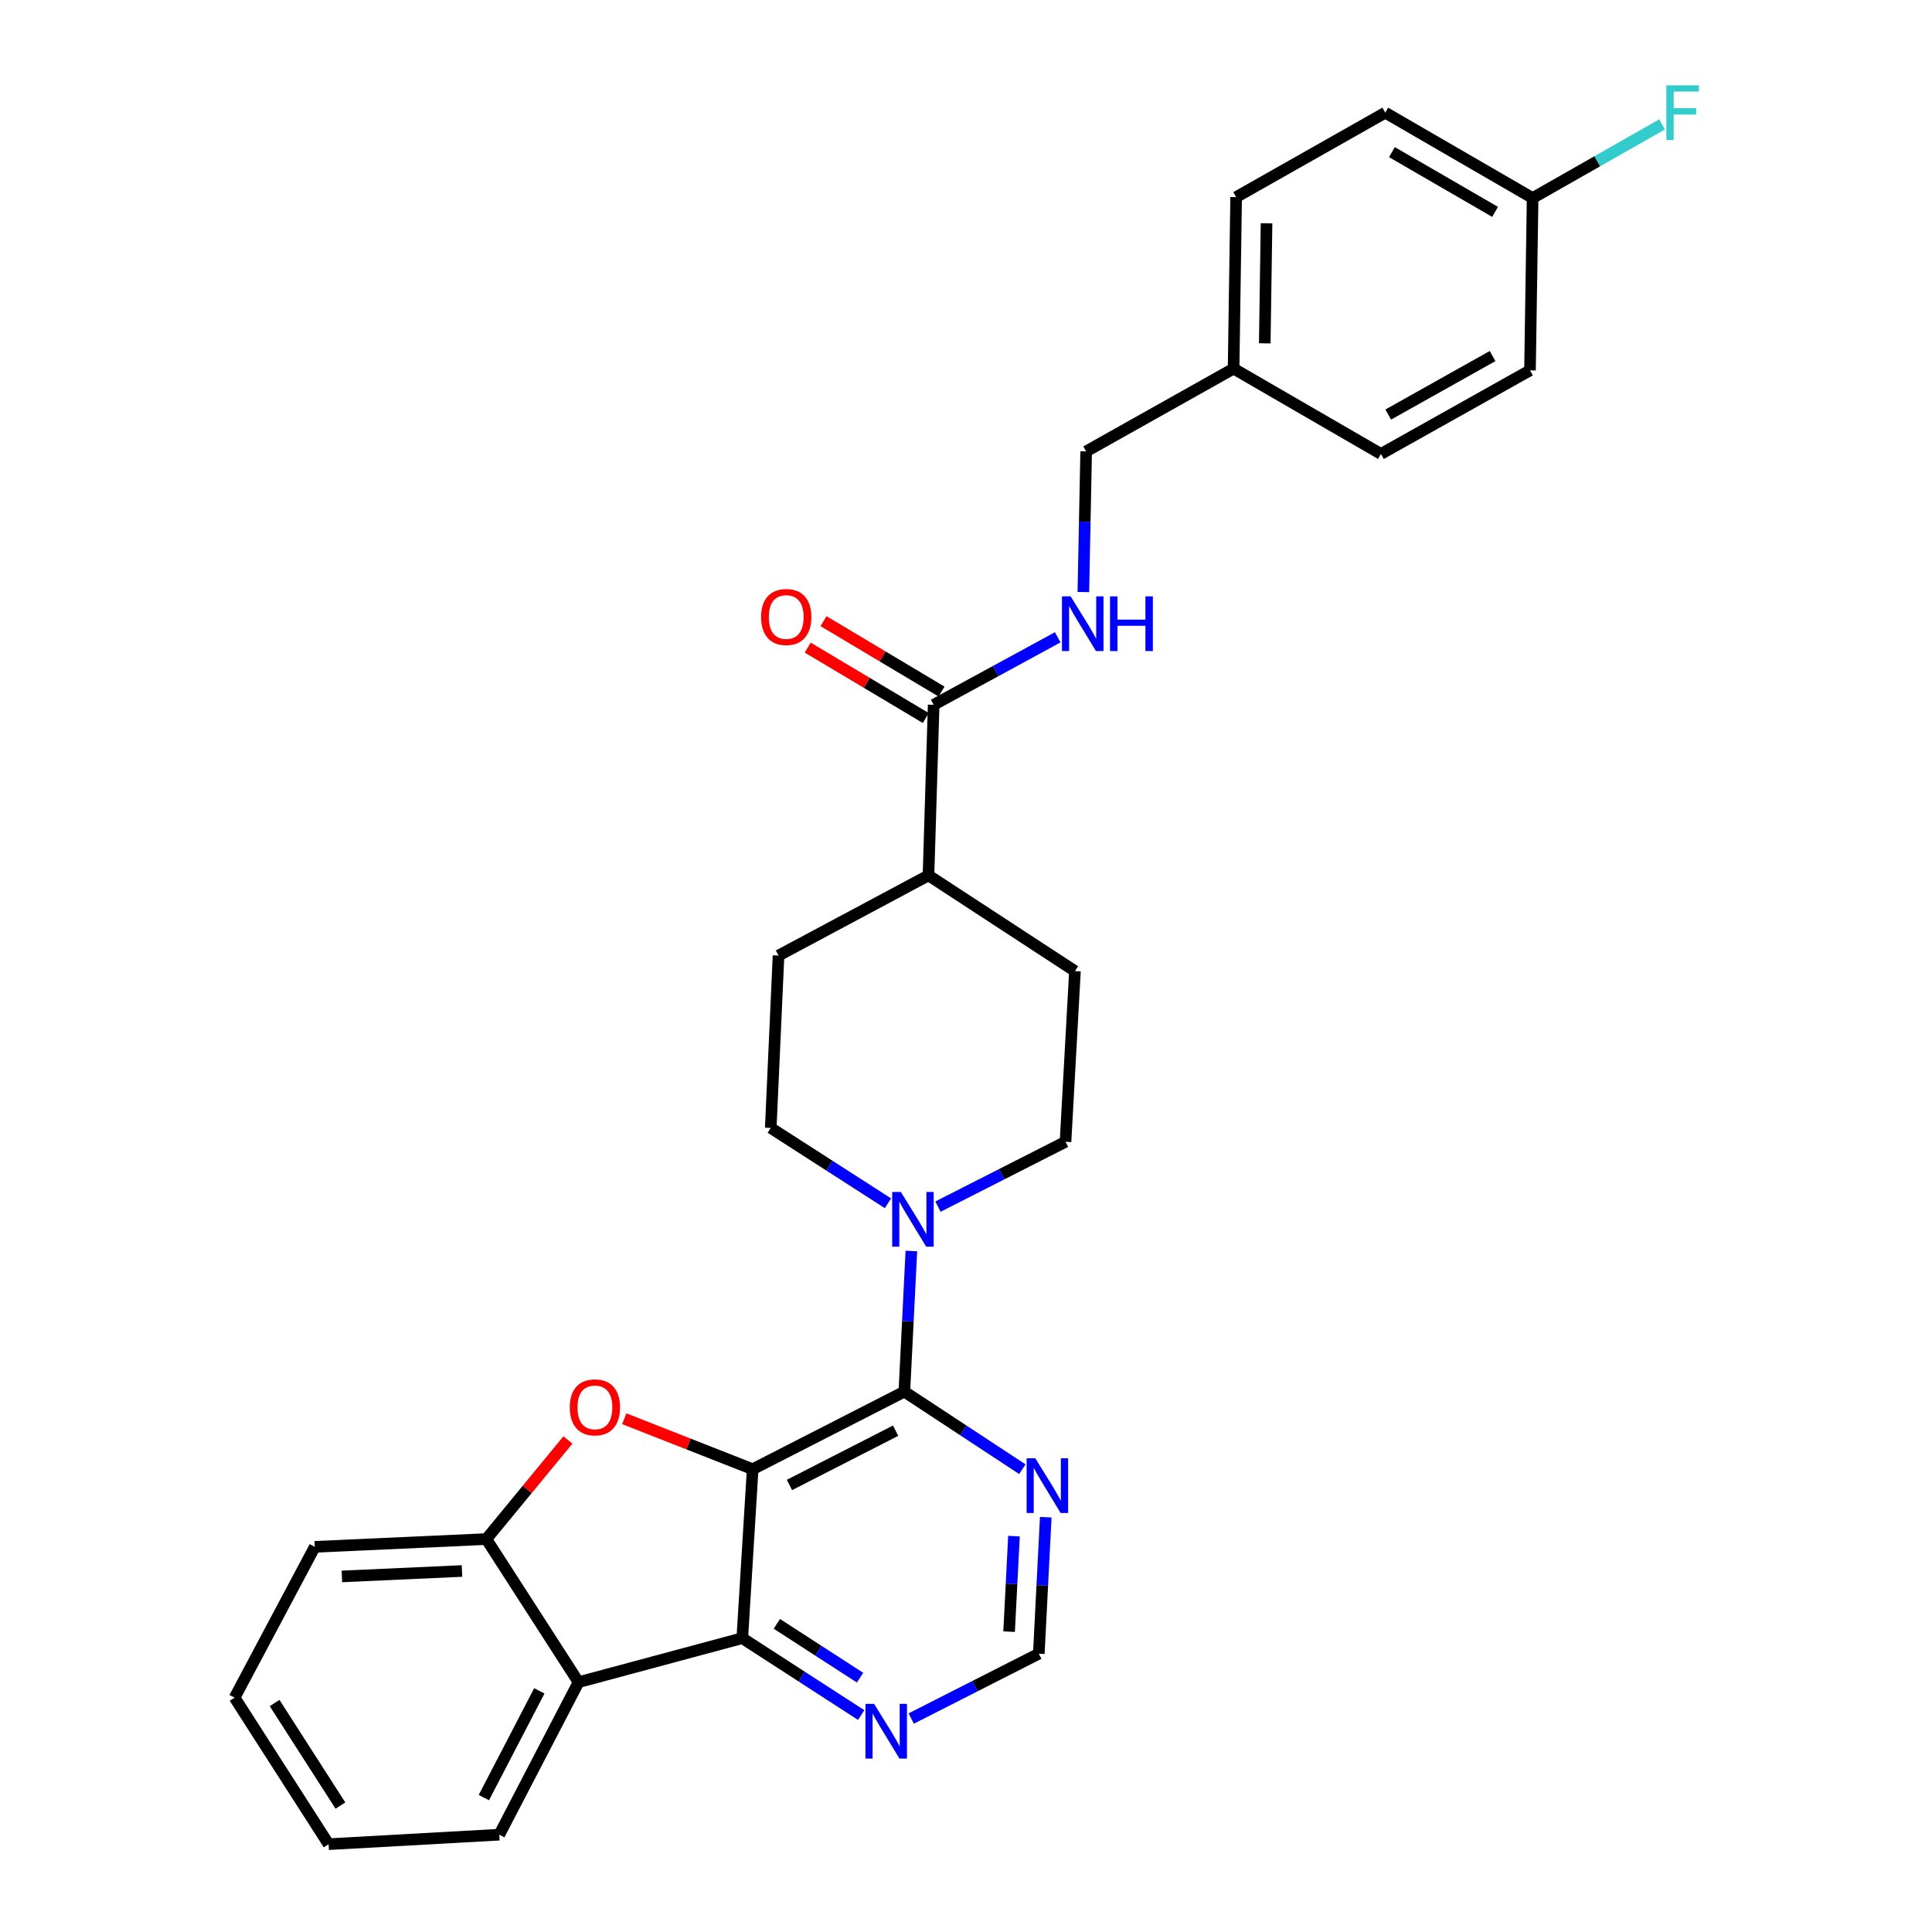 <?xml version='1.0' encoding='iso-8859-1'?>
<svg version='1.1' baseProfile='full'
              xmlns='http://www.w3.org/2000/svg'
                      xmlns:rdkit='http://www.rdkit.org/xml'
                      xmlns:xlink='http://www.w3.org/1999/xlink'
                  xml:space='preserve'
width='1000px' height='1000px' viewBox='0 0 1000 1000'>
<!-- END OF HEADER -->
<rect style='opacity:1.0;fill:#FFFFFF;stroke:none' width='1000' height='1000' x='0' y='0'> </rect>
<path class='bond-0' d='M 389.579,760.461 L 468.093,720.305' style='fill:none;fill-rule:evenodd;stroke:#000000;stroke-width:6px;stroke-linecap:butt;stroke-linejoin:miter;stroke-opacity:1' />
<path class='bond-0' d='M 408.612,768.624 L 463.572,740.516' style='fill:none;fill-rule:evenodd;stroke:#000000;stroke-width:6px;stroke-linecap:butt;stroke-linejoin:miter;stroke-opacity:1' />
<path class='bond-1' d='M 389.579,760.461 L 356.348,747.397' style='fill:none;fill-rule:evenodd;stroke:#000000;stroke-width:6px;stroke-linecap:butt;stroke-linejoin:miter;stroke-opacity:1' />
<path class='bond-1' d='M 356.348,747.397 L 323.116,734.334' style='fill:none;fill-rule:evenodd;stroke:#FF0000;stroke-width:6px;stroke-linecap:butt;stroke-linejoin:miter;stroke-opacity:1' />
<path class='bond-2' d='M 389.579,760.461 L 384.206,847.907' style='fill:none;fill-rule:evenodd;stroke:#000000;stroke-width:6px;stroke-linecap:butt;stroke-linejoin:miter;stroke-opacity:1' />
<path class='bond-4' d='M 468.093,720.305 L 469.907,683.911' style='fill:none;fill-rule:evenodd;stroke:#000000;stroke-width:6px;stroke-linecap:butt;stroke-linejoin:miter;stroke-opacity:1' />
<path class='bond-4' d='M 469.907,683.911 L 471.72,647.516' style='fill:none;fill-rule:evenodd;stroke:#0000FF;stroke-width:6px;stroke-linecap:butt;stroke-linejoin:miter;stroke-opacity:1' />
<path class='bond-6' d='M 468.093,720.305 L 498.628,740.379' style='fill:none;fill-rule:evenodd;stroke:#000000;stroke-width:6px;stroke-linecap:butt;stroke-linejoin:miter;stroke-opacity:1' />
<path class='bond-6' d='M 498.628,740.379 L 529.164,760.452' style='fill:none;fill-rule:evenodd;stroke:#0000FF;stroke-width:6px;stroke-linecap:butt;stroke-linejoin:miter;stroke-opacity:1' />
<path class='bond-5' d='M 293.952,745.332 L 272.839,770.978' style='fill:none;fill-rule:evenodd;stroke:#FF0000;stroke-width:6px;stroke-linecap:butt;stroke-linejoin:miter;stroke-opacity:1' />
<path class='bond-5' d='M 272.839,770.978 L 251.726,796.624' style='fill:none;fill-rule:evenodd;stroke:#000000;stroke-width:6px;stroke-linecap:butt;stroke-linejoin:miter;stroke-opacity:1' />
<path class='bond-3' d='M 384.206,847.907 L 299.451,870.694' style='fill:none;fill-rule:evenodd;stroke:#000000;stroke-width:6px;stroke-linecap:butt;stroke-linejoin:miter;stroke-opacity:1' />
<path class='bond-8' d='M 384.206,847.907 L 414.974,867.809' style='fill:none;fill-rule:evenodd;stroke:#000000;stroke-width:6px;stroke-linecap:butt;stroke-linejoin:miter;stroke-opacity:1' />
<path class='bond-8' d='M 414.974,867.809 L 445.742,887.71' style='fill:none;fill-rule:evenodd;stroke:#0000FF;stroke-width:6px;stroke-linecap:butt;stroke-linejoin:miter;stroke-opacity:1' />
<path class='bond-8' d='M 402.09,840.498 L 423.628,854.429' style='fill:none;fill-rule:evenodd;stroke:#000000;stroke-width:6px;stroke-linecap:butt;stroke-linejoin:miter;stroke-opacity:1' />
<path class='bond-8' d='M 423.628,854.429 L 445.166,868.36' style='fill:none;fill-rule:evenodd;stroke:#0000FF;stroke-width:6px;stroke-linecap:butt;stroke-linejoin:miter;stroke-opacity:1' />
<path class='bond-21' d='M 299.451,870.694 L 258.428,949.632' style='fill:none;fill-rule:evenodd;stroke:#000000;stroke-width:6px;stroke-linecap:butt;stroke-linejoin:miter;stroke-opacity:1' />
<path class='bond-21' d='M 279.158,875.186 L 250.442,930.443' style='fill:none;fill-rule:evenodd;stroke:#000000;stroke-width:6px;stroke-linecap:butt;stroke-linejoin:miter;stroke-opacity:1' />
<path class='bond-29' d='M 299.451,870.694 L 251.726,796.624' style='fill:none;fill-rule:evenodd;stroke:#000000;stroke-width:6px;stroke-linecap:butt;stroke-linejoin:miter;stroke-opacity:1' />
<path class='bond-12' d='M 459.61,622.815 L 429.273,603.315' style='fill:none;fill-rule:evenodd;stroke:#0000FF;stroke-width:6px;stroke-linecap:butt;stroke-linejoin:miter;stroke-opacity:1' />
<path class='bond-12' d='M 429.273,603.315 L 398.936,583.816' style='fill:none;fill-rule:evenodd;stroke:#000000;stroke-width:6px;stroke-linecap:butt;stroke-linejoin:miter;stroke-opacity:1' />
<path class='bond-13' d='M 485.492,624.539 L 518.501,607.758' style='fill:none;fill-rule:evenodd;stroke:#0000FF;stroke-width:6px;stroke-linecap:butt;stroke-linejoin:miter;stroke-opacity:1' />
<path class='bond-13' d='M 518.501,607.758 L 551.511,590.978' style='fill:none;fill-rule:evenodd;stroke:#000000;stroke-width:6px;stroke-linecap:butt;stroke-linejoin:miter;stroke-opacity:1' />
<path class='bond-26' d='M 251.726,796.624 L 162.935,800.643' style='fill:none;fill-rule:evenodd;stroke:#000000;stroke-width:6px;stroke-linecap:butt;stroke-linejoin:miter;stroke-opacity:1' />
<path class='bond-26' d='M 239.128,813.145 L 176.974,815.958' style='fill:none;fill-rule:evenodd;stroke:#000000;stroke-width:6px;stroke-linecap:butt;stroke-linejoin:miter;stroke-opacity:1' />
<path class='bond-30' d='M 541.285,785.305 L 539.484,820.625' style='fill:none;fill-rule:evenodd;stroke:#0000FF;stroke-width:6px;stroke-linecap:butt;stroke-linejoin:miter;stroke-opacity:1' />
<path class='bond-30' d='M 539.484,820.625 L 537.683,855.945' style='fill:none;fill-rule:evenodd;stroke:#000000;stroke-width:6px;stroke-linecap:butt;stroke-linejoin:miter;stroke-opacity:1' />
<path class='bond-30' d='M 524.831,795.09 L 523.57,819.814' style='fill:none;fill-rule:evenodd;stroke:#0000FF;stroke-width:6px;stroke-linecap:butt;stroke-linejoin:miter;stroke-opacity:1' />
<path class='bond-30' d='M 523.57,819.814 L 522.31,844.538' style='fill:none;fill-rule:evenodd;stroke:#000000;stroke-width:6px;stroke-linecap:butt;stroke-linejoin:miter;stroke-opacity:1' />
<path class='bond-7' d='M 483.266,364.802 L 480.584,453.098' style='fill:none;fill-rule:evenodd;stroke:#000000;stroke-width:6px;stroke-linecap:butt;stroke-linejoin:miter;stroke-opacity:1' />
<path class='bond-9' d='M 483.266,364.802 L 515.374,347.336' style='fill:none;fill-rule:evenodd;stroke:#000000;stroke-width:6px;stroke-linecap:butt;stroke-linejoin:miter;stroke-opacity:1' />
<path class='bond-9' d='M 515.374,347.336 L 547.481,329.869' style='fill:none;fill-rule:evenodd;stroke:#0000FF;stroke-width:6px;stroke-linecap:butt;stroke-linejoin:miter;stroke-opacity:1' />
<path class='bond-14' d='M 487.348,357.96 L 456.799,339.739' style='fill:none;fill-rule:evenodd;stroke:#000000;stroke-width:6px;stroke-linecap:butt;stroke-linejoin:miter;stroke-opacity:1' />
<path class='bond-14' d='M 456.799,339.739 L 426.251,321.518' style='fill:none;fill-rule:evenodd;stroke:#FF0000;stroke-width:6px;stroke-linecap:butt;stroke-linejoin:miter;stroke-opacity:1' />
<path class='bond-14' d='M 479.185,371.645 L 448.637,353.424' style='fill:none;fill-rule:evenodd;stroke:#000000;stroke-width:6px;stroke-linecap:butt;stroke-linejoin:miter;stroke-opacity:1' />
<path class='bond-14' d='M 448.637,353.424 L 418.088,335.204' style='fill:none;fill-rule:evenodd;stroke:#FF0000;stroke-width:6px;stroke-linecap:butt;stroke-linejoin:miter;stroke-opacity:1' />
<path class='bond-10' d='M 471.655,889.507 L 504.669,872.726' style='fill:none;fill-rule:evenodd;stroke:#0000FF;stroke-width:6px;stroke-linecap:butt;stroke-linejoin:miter;stroke-opacity:1' />
<path class='bond-10' d='M 504.669,872.726 L 537.683,855.945' style='fill:none;fill-rule:evenodd;stroke:#000000;stroke-width:6px;stroke-linecap:butt;stroke-linejoin:miter;stroke-opacity:1' />
<path class='bond-17' d='M 560.744,306.442 L 561.47,270.046' style='fill:none;fill-rule:evenodd;stroke:#0000FF;stroke-width:6px;stroke-linecap:butt;stroke-linejoin:miter;stroke-opacity:1' />
<path class='bond-17' d='M 561.47,270.046 L 562.196,233.651' style='fill:none;fill-rule:evenodd;stroke:#000000;stroke-width:6px;stroke-linecap:butt;stroke-linejoin:miter;stroke-opacity:1' />
<path class='bond-11' d='M 480.584,453.098 L 556.389,502.637' style='fill:none;fill-rule:evenodd;stroke:#000000;stroke-width:6px;stroke-linecap:butt;stroke-linejoin:miter;stroke-opacity:1' />
<path class='bond-32' d='M 480.584,453.098 L 402.964,494.599' style='fill:none;fill-rule:evenodd;stroke:#000000;stroke-width:6px;stroke-linecap:butt;stroke-linejoin:miter;stroke-opacity:1' />
<path class='bond-15' d='M 398.936,583.816 L 402.964,494.599' style='fill:none;fill-rule:evenodd;stroke:#000000;stroke-width:6px;stroke-linecap:butt;stroke-linejoin:miter;stroke-opacity:1' />
<path class='bond-16' d='M 551.511,590.978 L 556.389,502.637' style='fill:none;fill-rule:evenodd;stroke:#000000;stroke-width:6px;stroke-linecap:butt;stroke-linejoin:miter;stroke-opacity:1' />
<path class='bond-19' d='M 562.196,233.651 L 638.506,190.795' style='fill:none;fill-rule:evenodd;stroke:#000000;stroke-width:6px;stroke-linecap:butt;stroke-linejoin:miter;stroke-opacity:1' />
<path class='bond-18' d='M 793.285,102.508 L 717.011,58.325' style='fill:none;fill-rule:evenodd;stroke:#000000;stroke-width:6px;stroke-linecap:butt;stroke-linejoin:miter;stroke-opacity:1' />
<path class='bond-18' d='M 773.857,109.669 L 720.465,78.741' style='fill:none;fill-rule:evenodd;stroke:#000000;stroke-width:6px;stroke-linecap:butt;stroke-linejoin:miter;stroke-opacity:1' />
<path class='bond-20' d='M 793.285,102.508 L 826.777,83.448' style='fill:none;fill-rule:evenodd;stroke:#000000;stroke-width:6px;stroke-linecap:butt;stroke-linejoin:miter;stroke-opacity:1' />
<path class='bond-20' d='M 826.777,83.448 L 860.269,64.388' style='fill:none;fill-rule:evenodd;stroke:#33CCCC;stroke-width:6px;stroke-linecap:butt;stroke-linejoin:miter;stroke-opacity:1' />
<path class='bond-33' d='M 793.285,102.508 L 791.922,191.698' style='fill:none;fill-rule:evenodd;stroke:#000000;stroke-width:6px;stroke-linecap:butt;stroke-linejoin:miter;stroke-opacity:1' />
<path class='bond-24' d='M 638.506,190.795 L 714.771,234.961' style='fill:none;fill-rule:evenodd;stroke:#000000;stroke-width:6px;stroke-linecap:butt;stroke-linejoin:miter;stroke-opacity:1' />
<path class='bond-25' d='M 638.506,190.795 L 639.825,102.03' style='fill:none;fill-rule:evenodd;stroke:#000000;stroke-width:6px;stroke-linecap:butt;stroke-linejoin:miter;stroke-opacity:1' />
<path class='bond-25' d='M 654.637,177.717 L 655.56,115.582' style='fill:none;fill-rule:evenodd;stroke:#000000;stroke-width:6px;stroke-linecap:butt;stroke-linejoin:miter;stroke-opacity:1' />
<path class='bond-27' d='M 258.428,949.632 L 170.088,954.545' style='fill:none;fill-rule:evenodd;stroke:#000000;stroke-width:6px;stroke-linecap:butt;stroke-linejoin:miter;stroke-opacity:1' />
<path class='bond-22' d='M 791.922,191.698 L 714.771,234.961' style='fill:none;fill-rule:evenodd;stroke:#000000;stroke-width:6px;stroke-linecap:butt;stroke-linejoin:miter;stroke-opacity:1' />
<path class='bond-22' d='M 772.555,184.289 L 718.55,214.573' style='fill:none;fill-rule:evenodd;stroke:#000000;stroke-width:6px;stroke-linecap:butt;stroke-linejoin:miter;stroke-opacity:1' />
<path class='bond-23' d='M 717.011,58.325 L 639.825,102.03' style='fill:none;fill-rule:evenodd;stroke:#000000;stroke-width:6px;stroke-linecap:butt;stroke-linejoin:miter;stroke-opacity:1' />
<path class='bond-28' d='M 162.935,800.643 L 121.425,878.705' style='fill:none;fill-rule:evenodd;stroke:#000000;stroke-width:6px;stroke-linecap:butt;stroke-linejoin:miter;stroke-opacity:1' />
<path class='bond-31' d='M 170.088,954.545 L 121.425,878.705' style='fill:none;fill-rule:evenodd;stroke:#000000;stroke-width:6px;stroke-linecap:butt;stroke-linejoin:miter;stroke-opacity:1' />
<path class='bond-31' d='M 176.199,934.564 L 142.135,881.476' style='fill:none;fill-rule:evenodd;stroke:#000000;stroke-width:6px;stroke-linecap:butt;stroke-linejoin:miter;stroke-opacity:1' />
<path  class='atom-2' d='M 294.923 728.441
Q 294.923 721.641, 298.283 717.841
Q 301.643 714.041, 307.923 714.041
Q 314.203 714.041, 317.563 717.841
Q 320.923 721.641, 320.923 728.441
Q 320.923 735.321, 317.523 739.241
Q 314.123 743.121, 307.923 743.121
Q 301.683 743.121, 298.283 739.241
Q 294.923 735.361, 294.923 728.441
M 307.923 739.921
Q 312.243 739.921, 314.563 737.041
Q 316.923 734.121, 316.923 728.441
Q 316.923 722.881, 314.563 720.081
Q 312.243 717.241, 307.923 717.241
Q 303.603 717.241, 301.243 720.041
Q 298.923 722.841, 298.923 728.441
Q 298.923 734.161, 301.243 737.041
Q 303.603 739.921, 307.923 739.921
' fill='#FF0000'/>
<path  class='atom-5' d='M 466.277 616.964
L 475.557 631.964
Q 476.477 633.444, 477.957 636.124
Q 479.437 638.804, 479.517 638.964
L 479.517 616.964
L 483.277 616.964
L 483.277 645.284
L 479.397 645.284
L 469.437 628.884
Q 468.277 626.964, 467.037 624.764
Q 465.837 622.564, 465.477 621.884
L 465.477 645.284
L 461.797 645.284
L 461.797 616.964
L 466.277 616.964
' fill='#0000FF'/>
<path  class='atom-7' d='M 535.859 754.808
L 545.139 769.808
Q 546.059 771.288, 547.539 773.968
Q 549.019 776.648, 549.099 776.808
L 549.099 754.808
L 552.859 754.808
L 552.859 783.128
L 548.979 783.128
L 539.019 766.728
Q 537.859 764.808, 536.619 762.608
Q 535.419 760.408, 535.059 759.728
L 535.059 783.128
L 531.379 783.128
L 531.379 754.808
L 535.859 754.808
' fill='#0000FF'/>
<path  class='atom-9' d='M 452.44 881.932
L 461.72 896.932
Q 462.64 898.412, 464.12 901.092
Q 465.6 903.772, 465.68 903.932
L 465.68 881.932
L 469.44 881.932
L 469.44 910.252
L 465.56 910.252
L 455.6 893.852
Q 454.44 891.932, 453.2 889.732
Q 452 887.532, 451.64 886.852
L 451.64 910.252
L 447.96 910.252
L 447.96 881.932
L 452.44 881.932
' fill='#0000FF'/>
<path  class='atom-10' d='M 554.157 308.672
L 563.437 323.672
Q 564.357 325.152, 565.837 327.832
Q 567.317 330.512, 567.397 330.672
L 567.397 308.672
L 571.157 308.672
L 571.157 336.992
L 567.277 336.992
L 557.317 320.592
Q 556.157 318.672, 554.917 316.472
Q 553.717 314.272, 553.357 313.592
L 553.357 336.992
L 549.677 336.992
L 549.677 308.672
L 554.157 308.672
' fill='#0000FF'/>
<path  class='atom-10' d='M 574.557 308.672
L 578.397 308.672
L 578.397 320.712
L 592.877 320.712
L 592.877 308.672
L 596.717 308.672
L 596.717 336.992
L 592.877 336.992
L 592.877 323.912
L 578.397 323.912
L 578.397 336.992
L 574.557 336.992
L 574.557 308.672
' fill='#0000FF'/>
<path  class='atom-15' d='M 393.948 319.362
Q 393.948 312.562, 397.308 308.762
Q 400.668 304.962, 406.948 304.962
Q 413.228 304.962, 416.588 308.762
Q 419.948 312.562, 419.948 319.362
Q 419.948 326.242, 416.548 330.162
Q 413.148 334.042, 406.948 334.042
Q 400.708 334.042, 397.308 330.162
Q 393.948 326.282, 393.948 319.362
M 406.948 330.842
Q 411.268 330.842, 413.588 327.962
Q 415.948 325.042, 415.948 319.362
Q 415.948 313.802, 413.588 311.002
Q 411.268 308.162, 406.948 308.162
Q 402.628 308.162, 400.268 310.962
Q 397.948 313.762, 397.948 319.362
Q 397.948 325.082, 400.268 327.962
Q 402.628 330.842, 406.948 330.842
' fill='#FF0000'/>
<path  class='atom-21' d='M 862.502 44.165
L 879.342 44.165
L 879.342 47.405
L 866.302 47.405
L 866.302 56.005
L 877.902 56.005
L 877.902 59.285
L 866.302 59.285
L 866.302 72.485
L 862.502 72.485
L 862.502 44.165
' fill='#33CCCC'/>
</svg>
